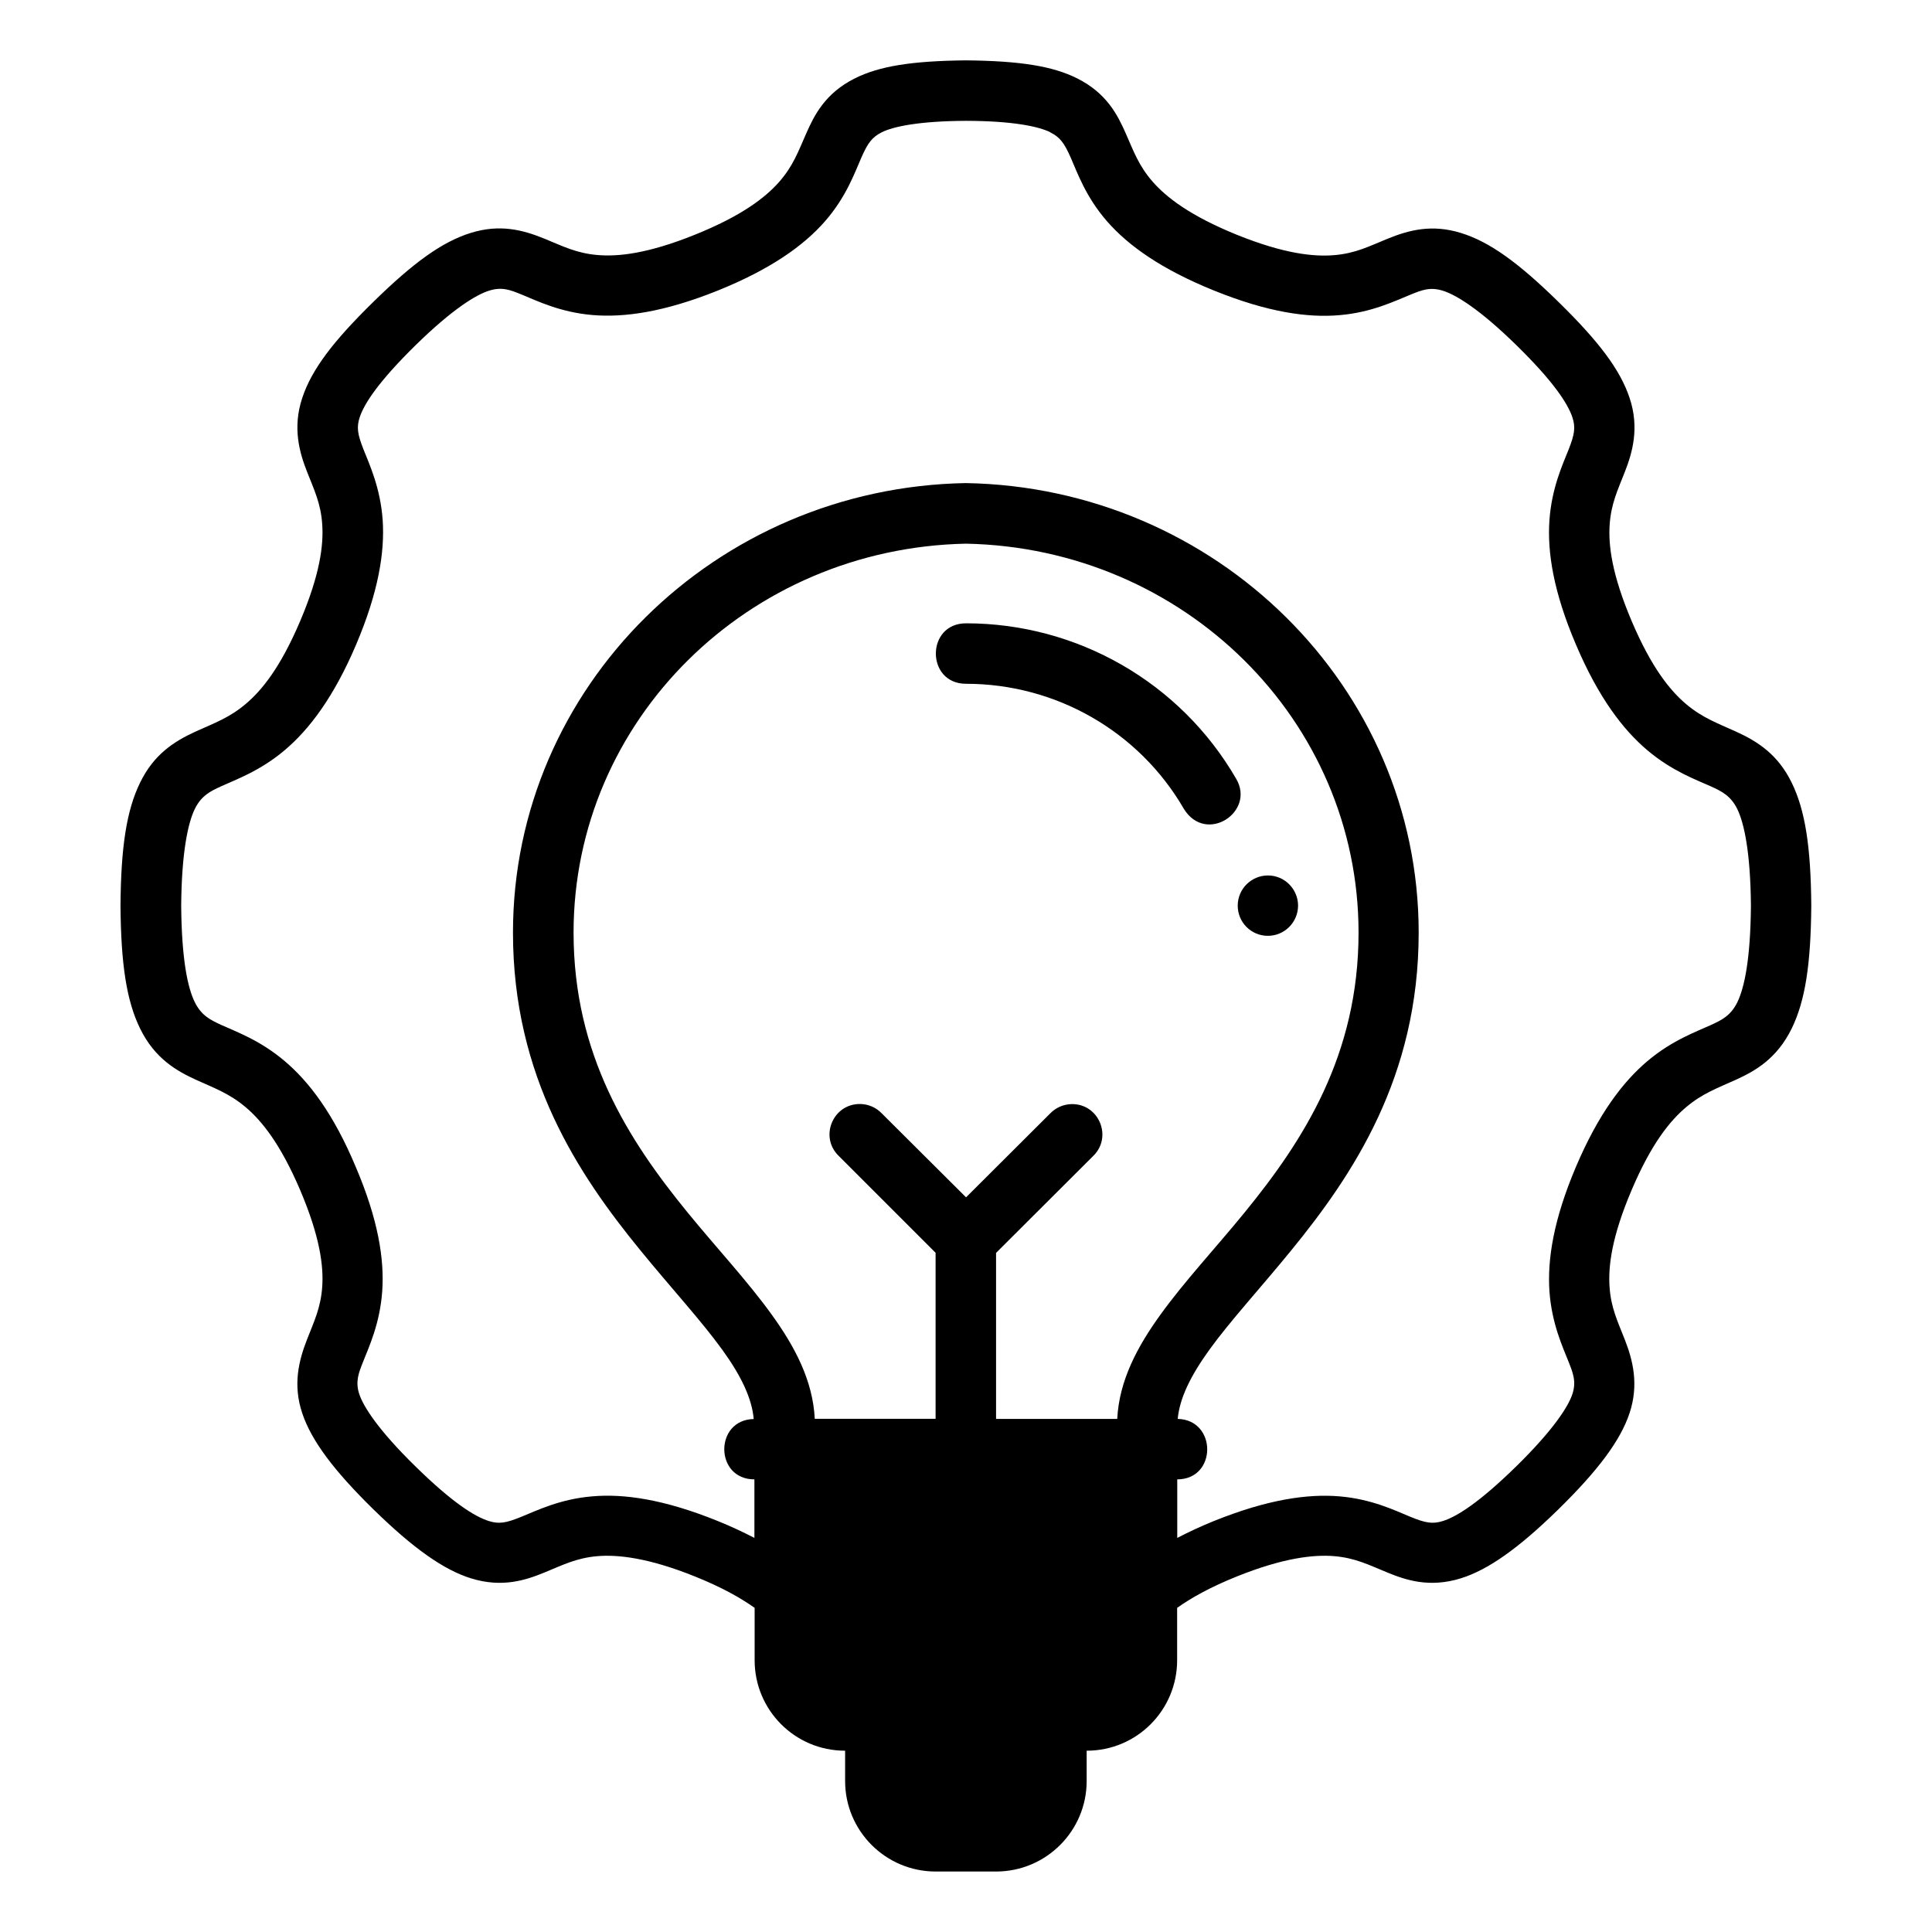 <?xml version="1.0" ?><svg height="64" id="svg8" version="1.1" viewBox="0 0 16.933 16.933" width="64" xmlns="http://www.w3.org/2000/svg" xmlns:cc="http://creativecommons.org/ns#" xmlns:dc="http://purl.org/dc/elements/1.1/" xmlns:inkscape="http://www.inkscape.org/namespaces/inkscape" xmlns:rdf="http://www.w3.org/1999/02/22-rdf-syntax-ns#" xmlns:sodipodi="http://sodipodi.sourceforge.net/DTD/sodipodi-0.dtd" xmlns:svg="http://www.w3.org/2000/svg"><defs id="defs2"/><g id="layer1"><path d="m 7.492,0.687 c -0.26,0.13 -0.356,0.324 -0.426,0.483 -0.07,0.159 -0.114,0.283 -0.235,0.422 -0.121,0.138 -0.328,0.299 -0.74,0.465 -0.412,0.166 -0.672,0.194 -0.856,0.178 -0.184,-0.016 -0.302,-0.077 -0.463,-0.143 -0.193,-0.079 -0.393,-0.129 -0.645,-0.051 -0.252,0.078 -0.504,0.261 -0.855,0.605 -0.351,0.344 -0.54,0.591 -0.623,0.842 -0.088,0.264 -0.022,0.483 0.041,0.644 0.063,0.161 0.122,0.28 0.134,0.463 0.013,0.183 -0.02,0.441 -0.193,0.848 -0.173,0.407 -0.336,0.608 -0.479,0.728 -0.142,0.12 -0.273,0.166 -0.436,0.24 -0.196,0.089 -0.369,0.204 -0.488,0.448 -0.119,0.243 -0.168,0.564 -0.172,1.078 0.004,0.514 0.053,0.835 0.172,1.078 0.13,0.266 0.325,0.373 0.488,0.448 0.163,0.074 0.293,0.12 0.436,0.24 0.142,0.12 0.305,0.321 0.479,0.728 0.173,0.407 0.206,0.665 0.193,0.848 -0.013,0.183 -0.071,0.302 -0.134,0.463 -0.071,0.183 -0.125,0.394 -0.041,0.644 0.079,0.237 0.272,0.498 0.623,0.842 0.351,0.344 0.618,0.531 0.855,0.605 0.276,0.086 0.484,0.015 0.645,-0.051 0.161,-0.066 0.279,-0.127 0.463,-0.143 0.175,-0.015 0.444,0.012 0.856,0.178 0.234,0.094 0.399,0.187 0.523,0.275 v 0.459 c -1.09e-4,0.435 0.351,0.793 0.793,0.793 v 0.266 c 0,0.435 0.353,0.793 0.795,0.793 h 0.527 c 0.442,0 0.795,-0.358 0.795,-0.793 v -0.266 c 0.442,0 0.793,-0.358 0.793,-0.793 v -0.459 c 0.124,-0.088 0.289,-0.181 0.523,-0.275 0.412,-0.166 0.68,-0.193 0.856,-0.178 0.184,0.016 0.302,0.077 0.463,0.143 0.161,0.066 0.369,0.137 0.645,0.051 0.237,-0.074 0.504,-0.261 0.855,-0.605 0.351,-0.344 0.544,-0.605 0.623,-0.842 0.083,-0.25 0.03,-0.462 -0.041,-0.644 -0.063,-0.161 -0.122,-0.28 -0.134,-0.463 -0.013,-0.183 0.02,-0.441 0.193,-0.848 0.173,-0.407 0.336,-0.608 0.479,-0.728 0.142,-0.12 0.273,-0.166 0.436,-0.24 0.163,-0.074 0.358,-0.182 0.488,-0.448 0.119,-0.243 0.168,-0.564 0.172,-1.078 -0.004,-0.514 -0.053,-0.835 -0.172,-1.078 C 15.584,6.616 15.411,6.501 15.215,6.412 15.052,6.338 14.922,6.292 14.779,6.172 14.637,6.052 14.474,5.851 14.301,5.444 c -0.173,-0.407 -0.206,-0.665 -0.193,-0.848 0.013,-0.183 0.071,-0.302 0.134,-0.463 0.063,-0.161 0.129,-0.381 0.041,-0.644 -0.083,-0.25 -0.272,-0.498 -0.623,-0.842 -0.351,-0.344 -0.603,-0.527 -0.855,-0.605 -0.252,-0.078 -0.452,-0.028 -0.645,0.051 -0.161,0.066 -0.279,0.127 -0.463,0.143 -0.184,0.016 -0.444,-0.012 -0.856,-0.178 C 10.43,1.891 10.223,1.73 10.102,1.592 9.981,1.453 9.937,1.329 9.867,1.17 9.797,1.011 9.701,0.817 9.441,0.687 9.227,0.58 8.946,0.534 8.467,0.529 7.988,0.534 7.706,0.58 7.492,0.687 Z m 1.713,0.473 c 0.084,0.042 0.122,0.091 0.18,0.223 0.058,0.132 0.132,0.344 0.318,0.557 0.186,0.213 0.475,0.42 0.941,0.608 0.466,0.188 0.816,0.239 1.098,0.214 0.282,-0.024 0.485,-0.125 0.619,-0.179 0.101,-0.041 0.172,-0.07 0.285,-0.035 0.113,0.035 0.319,0.159 0.643,0.476 0.324,0.317 0.451,0.511 0.492,0.633 0.029,0.088 0.02,0.149 -0.033,0.283 -0.053,0.134 -0.148,0.337 -0.168,0.619 -0.02,0.282 0.036,0.631 0.233,1.092 0.196,0.461 0.411,0.744 0.627,0.926 0.216,0.182 0.426,0.257 0.557,0.316 0.091,0.042 0.172,0.08 0.23,0.199 0.058,0.119 0.115,0.372 0.119,0.846 -0.004,0.474 -0.058,0.72 -0.119,0.846 -0.058,0.119 -0.141,0.158 -0.23,0.199 -0.131,0.06 -0.341,0.134 -0.557,0.316 -0.216,0.182 -0.431,0.465 -0.627,0.926 -0.196,0.461 -0.252,0.81 -0.233,1.092 0.02,0.282 0.115,0.485 0.168,0.619 0.037,0.094 0.07,0.172 0.033,0.283 -0.037,0.111 -0.168,0.315 -0.492,0.633 -0.324,0.317 -0.521,0.441 -0.643,0.479 -0.089,0.028 -0.151,0.018 -0.285,-0.037 -0.134,-0.055 -0.337,-0.155 -0.619,-0.179 -0.282,-0.024 -0.632,0.027 -1.098,0.214 -0.122,0.049 -0.227,0.099 -0.326,0.15 v -0.513 c 0.35,-5.56e-4 0.349,-0.522 0.004,-0.53 0.017,-0.18 0.11,-0.373 0.276,-0.604 0.184,-0.255 0.448,-0.541 0.719,-0.873 0.542,-0.664 1.117,-1.521 1.117,-2.785 0,-2.153 -1.774,-3.902 -3.969,-3.94 -2.195,0.038 -3.969,1.787 -3.969,3.94 0,1.264 0.575,2.122 1.117,2.785 0.271,0.332 0.535,0.618 0.719,0.873 0.166,0.23 0.258,0.425 0.274,0.605 -0.346,0.007 -0.344,0.529 0.006,0.529 v 0.513 c -0.099,-0.051 -0.204,-0.101 -0.326,-0.15 -0.466,-0.188 -0.816,-0.239 -1.098,-0.214 -0.282,0.024 -0.485,0.125 -0.619,0.179 -0.134,0.055 -0.196,0.065 -0.285,0.037 -0.122,-0.038 -0.319,-0.161 -0.643,-0.479 -0.324,-0.317 -0.455,-0.522 -0.492,-0.633 -0.037,-0.111 -0.004,-0.189 0.033,-0.283 0.053,-0.134 0.148,-0.337 0.168,-0.619 0.02,-0.282 -0.036,-0.631 -0.233,-1.092 C 2.924,9.764 2.71,9.481 2.494,9.299 2.278,9.116 2.068,9.042 1.937,8.982 c -0.089,-0.041 -0.172,-0.08 -0.23,-0.199 -0.062,-0.126 -0.115,-0.372 -0.119,-0.846 0.004,-0.474 0.061,-0.727 0.119,-0.846 0.058,-0.119 0.139,-0.157 0.23,-0.199 0.131,-0.06 0.341,-0.134 0.557,-0.316 0.216,-0.182 0.431,-0.465 0.627,-0.926 0.196,-0.461 0.252,-0.81 0.233,-1.092 -0.02,-0.282 -0.115,-0.485 -0.168,-0.619 -0.053,-0.134 -0.062,-0.195 -0.033,-0.283 0.041,-0.122 0.168,-0.315 0.492,-0.633 0.324,-0.317 0.53,-0.441 0.643,-0.476 0.113,-0.035 0.184,-0.006 0.285,0.035 0.134,0.055 0.337,0.155 0.619,0.179 0.282,0.024 0.632,-0.027 1.098,-0.214 0.466,-0.188 0.755,-0.395 0.941,-0.608 0.186,-0.213 0.26,-0.425 0.318,-0.557 0.058,-0.132 0.096,-0.181 0.18,-0.223 0.1,-0.05 0.326,-0.098 0.738,-0.1 0.413,0.001 0.638,0.05 0.738,0.1 z M 8.467,4.765 c 1.912,0.038 3.44,1.549 3.44,3.409 0,1.072 -0.482,1.82 -0.998,2.452 -0.258,0.316 -0.526,0.602 -0.738,0.896 -0.201,0.278 -0.362,0.576 -0.379,0.914 H 8.73 v -1.455 l 0.85,-0.848 c 0.174,-0.167 0.052,-0.462 -0.19,-0.456 -0.07,0.002 -0.137,0.031 -0.186,0.082 L 8.467,10.494 7.728,9.758 c -0.049,-0.051 -0.115,-0.08 -0.186,-0.082 -0.242,-0.005 -0.364,0.289 -0.19,0.456 l 0.848,0.848 V 12.435 H 7.141 C 7.124,12.097 6.964,11.799 6.763,11.521 6.551,11.227 6.283,10.941 6.025,10.625 5.509,9.993 5.027,9.246 5.027,8.174 c 0,-1.86 1.528,-3.371 3.44,-3.409 z m 0,0.698 c -0.353,0 -0.353,0.53 0,0.53 0.789,0 1.517,0.418 1.91,1.098 0.195,0.312 0.629,0.024 0.457,-0.266 C 10.346,5.982 9.443,5.463 8.467,5.463 Z m 2.647,2.21 c -0.146,-5.82e-4 -0.265,0.117 -0.266,0.263 -8.73e-4,0.146 0.116,0.265 0.262,0.266 0.146,0.001 0.265,-0.116 0.267,-0.263 1e-6,-0.147 -0.118,-0.266 -0.264,-0.266 z" id="path2161" style="color:#000000;font-style:normal;font-variant:normal;font-weight:normal;font-stretch:normal;font-size:medium;line-height:normal;font-family:sans-serif;font-variant-ligatures:normal;font-variant-position:normal;font-variant-caps:normal;font-variant-numeric:normal;font-variant-alternates:normal;font-feature-settings:normal;text-indent:0;text-align:start;text-decoration:none;text-decoration-line:none;text-decoration-style:solid;text-decoration-color:#000000;letter-spacing:normal;word-spacing:normal;text-transform:none;writing-mode:lr-tb;direction:ltr;text-orientation:mixed;dominant-baseline:auto;baseline-shift:baseline;text-anchor:start;white-space:normal;shape-padding:0;clip-rule:nonzero;display:inline;overflow:visible;visibility:visible;opacity:1;isolation:auto;mix-blend-mode:normal;color-interpolation:sRGB;color-interpolation-filters:linearRGB;solid-color:#000000;solid-opacity:1;vector-effect:none;fill:#000000;fill-opacity:1;fill-rule:nonzero;stroke:none;stroke-width:0.529;stroke-linecap:butt;stroke-linejoin:round;stroke-miterlimit:4;stroke-dasharray:none;stroke-dashoffset:0;stroke-opacity:1;color-rendering:auto;image-rendering:auto;shape-rendering:auto;text-rendering:auto;enable-background:accumulate"/></g></svg>